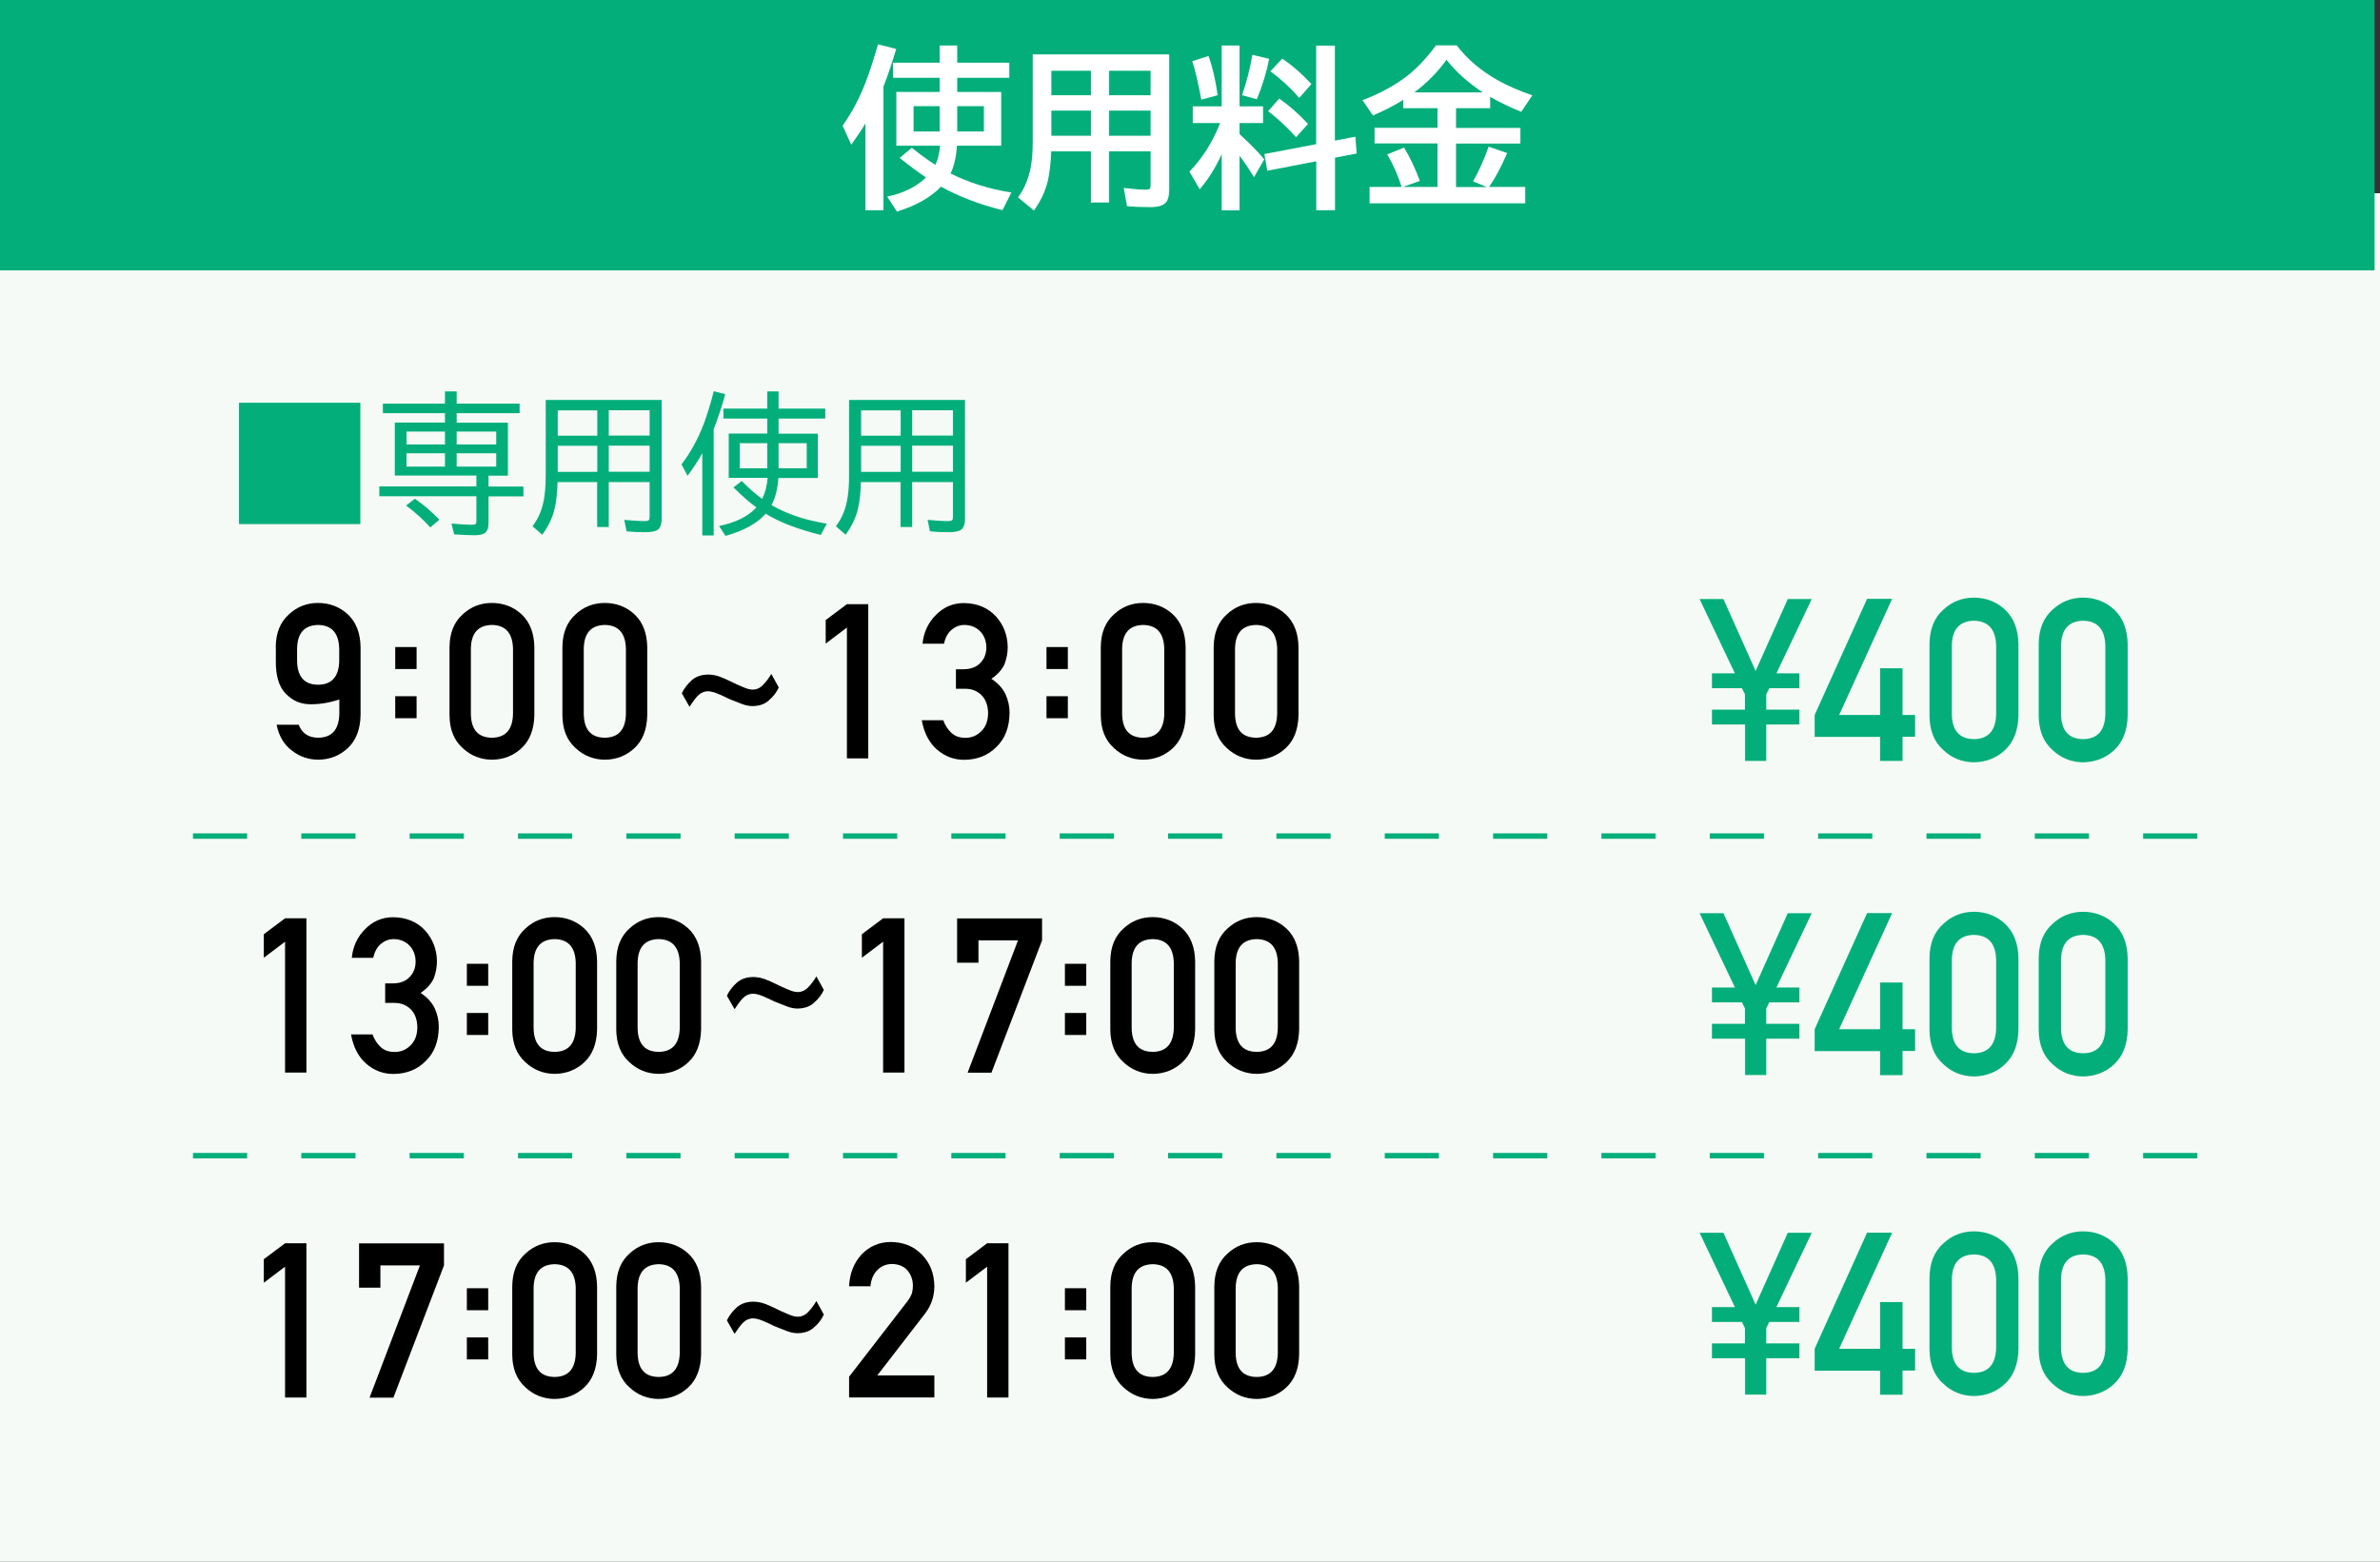 <?xml version="1.0" encoding="UTF-8"?>
<svg id="Layer_2" data-name="Layer 2" xmlns="http://www.w3.org/2000/svg" viewBox="0 0 219.67 144.17">
  <rect x="0" y="0" width="219.67" height="144.17" fill="#333333" stroke="none"/>
  <defs>
    <style>
      .cls-1 {
        fill: none;
        stroke: #03ae7a;
        stroke-dasharray: 0 0 5 5;
        stroke-width: .5px;
      }

      .cls-2 {
        fill: #fff;
      }

      .cls-3 {
        fill: #f5faf6;
      }

      .cls-4 {
        fill: #03ae7a;
      }
    </style>
  </defs>
  <g id="_文字" data-name="文字">
    <g>
      <rect class="cls-3" y="17.84" width="219.67" height="126.33"/>
      <rect class="cls-4" width="219.17" height="24.96"/>
      <g>
        <path class="cls-2" d="m81.54,7.97v11.44h-1.66v-8.02c-.34.58-.78,1.23-1.31,1.97l-.8-1.76c.86-1.2,1.59-2.58,2.18-4.14.35-.93.71-2.05,1.09-3.37l1.68.43c-.4,1.34-.79,2.49-1.17,3.45Zm5.19.52v-1.31h-4.3v-1.39h4.3v-1.59h1.62v1.59h4.81v1.39h-4.81v1.31h4.06v4.96h-4.09c-.06,1.06-.26,1.91-.59,2.56,1.69.85,3.56,1.44,5.62,1.76l-.82,1.63c-2.14-.53-4.04-1.26-5.68-2.17-.93.98-2.28,1.75-4.06,2.3l-.91-1.38c1.5-.31,2.7-.9,3.59-1.77-.75-.49-1.55-1.1-2.43-1.8l1.12-.94c.74.6,1.46,1.13,2.18,1.58.23-.49.37-1.09.43-1.77h-4.04v-4.96h4Zm0,1.31h-2.41v2.34h2.41v-2.34Zm1.62,0v2.34h2.46v-2.34h-2.46Z"/>
        <path class="cls-2" d="m107.92,5.02v12.49c0,.53-.1.92-.29,1.16-.24.3-.72.45-1.45.45-.81,0-1.54-.03-2.16-.09l-.3-1.68c.83.1,1.51.16,2.05.16.22,0,.35-.05.39-.15.03-.07.04-.17.04-.3v-3.09h-3.83v4.72h-1.68v-4.72h-3.66c-.05,1.08-.15,1.98-.31,2.7-.23.97-.66,1.89-1.29,2.76l-1.47-1.21c.6-.8,1-1.77,1.2-2.91.11-.66.16-1.41.16-2.23V5.02h12.61Zm-10.88,1.51v2.26h3.65v-2.26h-3.65Zm0,3.68v2.32h3.65v-2.32h-3.65Zm9.16-1.42v-2.26h-3.83v2.26h3.83Zm0,3.74v-2.32h-3.83v2.32h3.83Z"/>
        <path class="cls-2" d="m112.76,14.23c-.56,1.24-1.23,2.32-2.03,3.24l-.95-1.63c1.19-1.21,2.13-2.71,2.84-4.48h-2.53v-1.54h2.67v-5.62h1.65v5.62h2.17v1.54h-2.17v1.02c.92.84,1.68,1.61,2.28,2.33l-.95,1.65c-.45-.74-.89-1.41-1.33-1.98v5.04h-1.65v-5.18Zm-1.88-5.03c-.31-1.66-.59-2.84-.84-3.55l1.5-.48c.34.89.63,2.1.85,3.62l-1.51.41Zm3.76-.41c.45-1.31.76-2.55.95-3.73l1.55.37c-.22,1.17-.6,2.41-1.13,3.73l-1.37-.37Zm8.58,5.78v4.84h-1.73v-4.52l-4.52.87-.27-1.54,4.78-.91V4.21h1.73v8.77l1.89-.36.12,1.55-2.02.39Zm-3.6-1.91c-.82-.91-1.68-1.71-2.57-2.4l1.02-1.16c.94.66,1.83,1.44,2.66,2.34l-1.11,1.23Zm.3-3.62c-.75-.87-1.63-1.69-2.66-2.46l1.09-1.17c.99.68,1.89,1.47,2.69,2.35l-1.12,1.28Z"/>
        <path class="cls-2" d="m134.39,10v1.81h5.94v1.44h-5.94v4.02h2.85l-1.28-.53c.53-.91,1-1.97,1.44-3.2l1.71.59c-.54,1.26-1.1,2.3-1.67,3.13h3.34v1.51h-14.37v-1.51h2.96c-.32-1.03-.76-2.03-1.33-3.01l1.55-.62c.53.84,1.01,1.87,1.46,3.07l-1.58.56h3.21v-4.02h-5.81v-1.44h5.81v-1.81h-3.16v-.78c-.72.47-1.65.95-2.8,1.45l-.96-1.41c1.66-.64,3.05-1.4,4.18-2.29.91-.72,1.77-1.65,2.6-2.77h1.91c.98,1.27,2.23,2.34,3.76,3.2.9.51,1.97.98,3.22,1.41l-1.02,1.52c-1-.4-1.96-.86-2.87-1.38v1.05h-3.15Zm2.47-1.47c-1.36-.9-2.48-1.9-3.35-3.01-.82,1.14-1.81,2.14-2.97,3.01h6.32Z"/>
      </g>
      <g>
        <path d="m25.45,59.74c.01-1.31.42-2.32,1.22-3.03.75-.7,1.65-1.05,2.69-1.05s1.98.35,2.74,1.05c.76.71,1.16,1.72,1.18,3.04v6.28c-.03,1.31-.42,2.32-1.18,3.03-.75.7-1.66,1.06-2.74,1.07-.92-.01-1.73-.3-2.44-.86-.72-.55-1.18-1.33-1.39-2.37h2.04c.31.8.91,1.2,1.8,1.2,1.26-.01,1.91-.74,1.95-2.19v-1.34c-.94.31-1.82.45-2.64.44-.9.01-1.66-.31-2.29-.96-.63-.63-.94-1.63-.93-3v-1.31Zm1.97,1.29c.03,1.44.67,2.17,1.94,2.18,1.26-.01,1.91-.74,1.95-2.18v-1.16c-.04-1.43-.69-2.16-1.95-2.18-1.27.03-1.91.75-1.94,2.18v1.16Z"/>
        <path d="m36.48,59.73h1.97v2.03h-1.97v-2.03Zm0,4.54h1.97v2.03h-1.97v-2.03Z"/>
        <path d="m41.49,59.74c.01-1.31.42-2.32,1.22-3.03.75-.7,1.65-1.05,2.69-1.05s1.99.35,2.74,1.05c.76.71,1.16,1.72,1.18,3.04v6.28c-.03,1.31-.42,2.32-1.18,3.03-.75.7-1.66,1.06-2.74,1.07-1.04-.01-1.94-.37-2.69-1.07-.8-.71-1.21-1.72-1.22-3.02v-6.29Zm5.86.13c-.04-1.43-.69-2.16-1.95-2.18-1.27.03-1.91.75-1.94,2.18v6.05c.03,1.44.67,2.17,1.94,2.18,1.26-.01,1.91-.74,1.95-2.18v-6.05Z"/>
        <path d="m51.91,59.74c.01-1.31.42-2.32,1.22-3.03.75-.7,1.65-1.05,2.69-1.05s1.99.35,2.74,1.05c.76.71,1.16,1.72,1.18,3.04v6.28c-.03,1.31-.42,2.32-1.18,3.03-.75.7-1.66,1.06-2.74,1.07-1.04-.01-1.94-.37-2.69-1.07-.8-.71-1.21-1.72-1.22-3.02v-6.29Zm5.86.13c-.04-1.43-.69-2.16-1.95-2.18-1.27.03-1.91.75-1.94,2.18v6.05c.03,1.44.67,2.17,1.94,2.18,1.26-.01,1.91-.74,1.95-2.18v-6.05Z"/>
        <path d="m62.93,64c.21-.44.51-.84.9-1.19.38-.35.89-.53,1.52-.54.34,0,.7.06,1.07.19.35.13.71.29,1.09.48.36.18.71.34,1.06.48.35.16.66.24.91.24.39-.01.72-.17.99-.48.27-.28.51-.6.72-.97l.69,1.25c-.2.44-.49.82-.87,1.15-.37.37-.89.56-1.55.57-.33,0-.67-.07-1.02-.21-.36-.14-.73-.28-1.12-.44-.36-.18-.7-.34-1.04-.48-.35-.15-.67-.23-.94-.24-.37.01-.69.16-.96.44-.26.29-.5.62-.74.99l-.7-1.23Z"/>
        <path d="m78.17,57.93l-1.96,1.48v-2.17l1.96-1.47h1.97v14.24h-1.97v-12.09Z"/>
        <path d="m88.23,61.78h.68c.68,0,1.2-.19,1.57-.58.37-.37.56-.86.56-1.45-.01-.6-.21-1.1-.58-1.48-.37-.37-.85-.57-1.44-.58-.42,0-.81.14-1.15.42-.37.28-.61.72-.74,1.31h-1.98c.1-1.05.52-1.94,1.24-2.66.71-.72,1.56-1.08,2.55-1.09,1.25.01,2.25.43,2.99,1.24.71.79,1.06,1.73,1.08,2.81,0,.55-.1,1.07-.29,1.58-.23.51-.63.96-1.22,1.36.6.39,1.03.86,1.3,1.41.25.55.38,1.12.38,1.72-.01,1.33-.41,2.39-1.2,3.15-.78.79-1.77,1.19-2.99,1.2-.94,0-1.77-.31-2.5-.94-.72-.62-1.2-1.53-1.41-2.71h1.98c.18.48.43.86.75,1.16.33.31.76.46,1.3.46.58,0,1.07-.21,1.47-.62.4-.39.61-.93.62-1.65-.01-.72-.22-1.29-.62-1.68-.4-.39-.9-.58-1.51-.58h-.84v-1.8Z"/>
        <path d="m96.59,59.73h1.97v2.03h-1.97v-2.03Zm0,4.54h1.97v2.03h-1.97v-2.03Z"/>
        <path d="m101.6,59.74c.01-1.31.42-2.32,1.22-3.03.75-.7,1.65-1.05,2.69-1.05s1.99.35,2.74,1.05c.76.71,1.16,1.72,1.18,3.04v6.28c-.03,1.31-.42,2.32-1.18,3.03-.75.7-1.66,1.06-2.74,1.07-1.04-.01-1.94-.37-2.69-1.07-.8-.71-1.21-1.72-1.22-3.02v-6.29Zm5.86.13c-.04-1.43-.69-2.16-1.95-2.18-1.27.03-1.91.75-1.94,2.18v6.05c.03,1.44.67,2.17,1.94,2.18,1.26-.01,1.91-.74,1.95-2.18v-6.05Z"/>
        <path d="m112.02,59.74c.01-1.31.42-2.32,1.22-3.03.75-.7,1.65-1.05,2.69-1.05s1.99.35,2.74,1.05c.76.71,1.16,1.72,1.18,3.04v6.28c-.03,1.31-.42,2.32-1.18,3.03-.75.7-1.66,1.06-2.74,1.07-1.04-.01-1.94-.37-2.69-1.07-.8-.71-1.21-1.72-1.22-3.02v-6.29Zm5.86.13c-.04-1.43-.69-2.16-1.95-2.18-1.27.03-1.91.75-1.94,2.18v6.05c.03,1.44.67,2.17,1.94,2.18,1.26-.01,1.91-.74,1.95-2.18v-6.05Z"/>
      </g>
      <g>
        <path d="m26.31,86.93l-1.96,1.48v-2.17l1.96-1.47h1.97v14.24h-1.97v-12.09Z"/>
        <path d="m35.55,90.78h.68c.68,0,1.2-.19,1.57-.58.37-.37.56-.86.56-1.45-.01-.6-.21-1.1-.58-1.48-.37-.37-.85-.57-1.44-.58-.42,0-.81.14-1.15.42-.37.28-.61.72-.74,1.31h-1.98c.1-1.05.52-1.94,1.24-2.66.71-.72,1.56-1.08,2.55-1.09,1.25.01,2.25.43,2.99,1.24.7.79,1.06,1.73,1.08,2.81,0,.55-.1,1.07-.29,1.58-.23.51-.63.96-1.22,1.36.6.39,1.03.86,1.3,1.41.25.55.38,1.12.38,1.72-.01,1.33-.41,2.39-1.2,3.15-.78.79-1.77,1.19-2.99,1.2-.94,0-1.77-.31-2.5-.94-.72-.62-1.2-1.53-1.41-2.71h1.98c.18.48.43.86.75,1.16.33.31.76.46,1.3.46.58,0,1.07-.21,1.47-.62.4-.39.61-.93.62-1.65-.01-.72-.22-1.29-.62-1.68-.4-.39-.9-.58-1.51-.58h-.84v-1.8Z"/>
        <path d="m43.09,88.97h1.97v2.03h-1.97v-2.03Zm0,4.54h1.97v2.03h-1.97v-2.03Z"/>
        <path d="m47.28,88.74c.01-1.31.42-2.32,1.22-3.03.75-.7,1.65-1.05,2.69-1.05s1.98.35,2.74,1.05c.76.71,1.16,1.72,1.18,3.04v6.28c-.03,1.31-.42,2.32-1.18,3.03-.75.7-1.66,1.06-2.74,1.07-1.04-.01-1.94-.37-2.69-1.07-.8-.71-1.21-1.72-1.22-3.02v-6.29Zm5.86.13c-.04-1.43-.69-2.16-1.95-2.18-1.27.03-1.91.75-1.94,2.18v6.05c.03,1.44.67,2.17,1.94,2.18,1.26-.01,1.91-.74,1.95-2.18v-6.05Z"/>
        <path d="m56.88,88.74c.01-1.31.42-2.32,1.22-3.03.75-.7,1.65-1.05,2.69-1.05s1.98.35,2.74,1.05c.76.71,1.16,1.72,1.18,3.04v6.28c-.03,1.31-.42,2.32-1.18,3.03-.75.7-1.66,1.06-2.74,1.07-1.04-.01-1.94-.37-2.69-1.07-.8-.71-1.21-1.72-1.22-3.02v-6.29Zm5.86.13c-.04-1.43-.69-2.16-1.95-2.18-1.27.03-1.91.75-1.94,2.18v6.05c.03,1.44.67,2.17,1.94,2.18,1.26-.01,1.91-.74,1.95-2.18v-6.05Z"/>
        <path d="m67.09,91.92c.21-.44.51-.84.9-1.19.38-.35.89-.53,1.52-.54.34,0,.7.06,1.07.19.35.13.71.29,1.09.48.36.18.71.34,1.06.48.35.16.65.24.91.24.39-.01.72-.17.99-.48.27-.28.51-.6.72-.97l.69,1.25c-.2.44-.49.82-.87,1.15-.37.37-.89.56-1.55.57-.33,0-.68-.07-1.02-.21-.36-.14-.73-.28-1.12-.44-.36-.18-.71-.34-1.04-.48-.35-.15-.66-.23-.94-.24-.37.01-.69.16-.96.44-.26.29-.5.62-.74.99l-.7-1.23Z"/>
        <path d="m81.51,86.93l-1.96,1.48v-2.17l1.96-1.47h1.97v14.24h-1.97v-12.09Z"/>
        <path d="m88.34,84.78h7.84v2.03l-4.67,12.21h-2.2l4.65-12.21h-3.65v2.06h-1.97v-4.09Z"/>
        <path d="m98.29,88.97h1.97v2.03h-1.97v-2.03Zm0,4.54h1.97v2.03h-1.97v-2.03Z"/>
        <path d="m102.48,88.74c.01-1.31.42-2.32,1.22-3.03.75-.7,1.65-1.05,2.69-1.05s1.98.35,2.74,1.05c.76.71,1.16,1.72,1.18,3.04v6.28c-.03,1.31-.42,2.32-1.18,3.03-.75.7-1.66,1.06-2.74,1.07-1.04-.01-1.94-.37-2.69-1.07-.8-.71-1.21-1.72-1.22-3.02v-6.29Zm5.86.13c-.04-1.43-.69-2.16-1.95-2.18-1.27.03-1.91.75-1.94,2.18v6.05c.03,1.44.67,2.17,1.94,2.18,1.26-.01,1.91-.74,1.95-2.18v-6.05Z"/>
        <path d="m112.08,88.74c.01-1.31.42-2.32,1.22-3.03.75-.7,1.65-1.05,2.69-1.05s1.98.35,2.74,1.05c.76.71,1.16,1.72,1.18,3.04v6.28c-.03,1.31-.42,2.32-1.18,3.03-.75.7-1.66,1.06-2.74,1.07-1.04-.01-1.94-.37-2.69-1.07-.8-.71-1.21-1.72-1.22-3.02v-6.29Zm5.86.13c-.04-1.43-.69-2.16-1.95-2.18-1.27.03-1.91.75-1.94,2.18v6.05c.03,1.44.67,2.17,1.94,2.18,1.26-.01,1.91-.74,1.95-2.18v-6.05Z"/>
      </g>
      <g>
        <path class="cls-4" d="m161.06,66.88h-3.05v-1.37h3.05v-1.41l-.28-.57h-2.77v-1.37h2.12l-3.26-6.86h2.2l2.97,6.64,2.97-6.64h2.21l-3.26,6.86h2.12v1.37h-2.78l-.28.57v1.41h3.06v1.37h-3.06v3.36h-1.95v-3.36Z"/>
        <path class="cls-4" d="m167.49,66l4.84-10.72h2.31l-4.89,10.72h3.78v-4.31h2.07v4.31h1.16v2.01h-1.16v2.23h-2.07v-2.22h-6.04v-2.01Z"/>
        <path class="cls-4" d="m178.09,59.46c.01-1.38.44-2.44,1.28-3.18.79-.74,1.73-1.11,2.82-1.11s2.08.37,2.87,1.11c.8.75,1.22,1.81,1.24,3.19v6.59c-.03,1.37-.44,2.43-1.24,3.18-.79.74-1.75,1.11-2.87,1.13-1.09-.01-2.04-.39-2.82-1.13-.84-.74-1.27-1.8-1.28-3.17v-6.61Zm6.15.13c-.04-1.5-.72-2.26-2.05-2.29-1.33.03-2.01.79-2.04,2.29v6.35c.03,1.51.71,2.28,2.04,2.29,1.32-.01,2.01-.78,2.05-2.29v-6.35Z"/>
        <path class="cls-4" d="m188.17,59.46c.01-1.38.44-2.44,1.28-3.18.79-.74,1.73-1.11,2.82-1.11s2.08.37,2.87,1.11c.8.75,1.22,1.81,1.24,3.19v6.59c-.03,1.37-.44,2.43-1.24,3.18-.79.74-1.75,1.11-2.87,1.13-1.09-.01-2.04-.39-2.82-1.13-.84-.74-1.27-1.8-1.28-3.17v-6.61Zm6.15.13c-.04-1.5-.72-2.26-2.05-2.29-1.33.03-2.01.79-2.04,2.29v6.35c.03,1.51.71,2.28,2.04,2.29,1.32-.01,2.01-.78,2.05-2.29v-6.35Z"/>
      </g>
      <g>
        <path class="cls-4" d="m161.06,95.88h-3.05v-1.37h3.05v-1.41l-.28-.57h-2.77v-1.37h2.12l-3.26-6.86h2.2l2.97,6.64,2.97-6.64h2.21l-3.26,6.86h2.12v1.37h-2.78l-.28.57v1.41h3.06v1.37h-3.06v3.36h-1.95v-3.36Z"/>
        <path class="cls-4" d="m167.49,95.01l4.84-10.72h2.31l-4.89,10.72h3.78v-4.31h2.07v4.31h1.16v2.01h-1.16v2.23h-2.07v-2.22h-6.04v-2.01Z"/>
        <path class="cls-4" d="m178.09,88.46c.01-1.38.44-2.44,1.28-3.18.79-.74,1.73-1.11,2.82-1.11s2.08.37,2.87,1.11c.8.75,1.22,1.81,1.24,3.19v6.59c-.03,1.37-.44,2.43-1.24,3.18-.79.74-1.75,1.11-2.87,1.13-1.09-.01-2.04-.39-2.82-1.13-.84-.74-1.27-1.8-1.28-3.17v-6.61Zm6.15.13c-.04-1.5-.72-2.26-2.05-2.29-1.33.03-2.01.79-2.04,2.29v6.35c.03,1.51.71,2.28,2.04,2.29,1.32-.01,2.01-.78,2.05-2.29v-6.35Z"/>
        <path class="cls-4" d="m188.17,88.46c.01-1.38.44-2.44,1.28-3.18.79-.74,1.73-1.11,2.82-1.11s2.08.37,2.87,1.11c.8.75,1.22,1.81,1.24,3.19v6.59c-.03,1.37-.44,2.43-1.24,3.18-.79.74-1.75,1.11-2.87,1.13-1.09-.01-2.04-.39-2.82-1.13-.84-.74-1.27-1.8-1.28-3.17v-6.61Zm6.15.13c-.04-1.5-.72-2.26-2.05-2.29-1.33.03-2.01.79-2.04,2.29v6.35c.03,1.51.71,2.28,2.04,2.29,1.32-.01,2.01-.78,2.05-2.29v-6.35Z"/>
      </g>
      <g>
        <path class="cls-4" d="m161.06,125.38h-3.05v-1.37h3.05v-1.41l-.28-.57h-2.77v-1.37h2.12l-3.26-6.86h2.2l2.97,6.64,2.97-6.64h2.21l-3.26,6.86h2.12v1.37h-2.78l-.28.57v1.41h3.06v1.37h-3.06v3.36h-1.95v-3.36Z"/>
        <path class="cls-4" d="m167.49,124.51l4.84-10.72h2.31l-4.89,10.72h3.78v-4.31h2.07v4.31h1.16v2.01h-1.16v2.23h-2.07v-2.22h-6.04v-2.01Z"/>
        <path class="cls-4" d="m178.09,117.96c.01-1.38.44-2.44,1.28-3.18.79-.74,1.73-1.11,2.82-1.11s2.08.37,2.87,1.11c.8.75,1.22,1.81,1.24,3.19v6.59c-.03,1.37-.44,2.43-1.24,3.18-.79.74-1.75,1.11-2.87,1.13-1.09-.01-2.04-.39-2.82-1.13-.84-.74-1.27-1.8-1.28-3.17v-6.61Zm6.15.13c-.04-1.5-.72-2.26-2.05-2.29-1.33.03-2.01.79-2.04,2.29v6.35c.03,1.51.71,2.28,2.04,2.29,1.32-.01,2.01-.78,2.05-2.29v-6.35Z"/>
        <path class="cls-4" d="m188.17,117.96c.01-1.38.44-2.44,1.28-3.18.79-.74,1.73-1.11,2.82-1.11s2.08.37,2.87,1.11c.8.75,1.22,1.81,1.24,3.19v6.59c-.03,1.37-.44,2.43-1.24,3.18-.79.74-1.75,1.11-2.87,1.13-1.09-.01-2.04-.39-2.82-1.13-.84-.74-1.27-1.8-1.28-3.17v-6.61Zm6.15.13c-.04-1.5-.72-2.26-2.05-2.29-1.33.03-2.01.79-2.04,2.29v6.35c.03,1.51.71,2.28,2.04,2.29,1.32-.01,2.01-.78,2.05-2.29v-6.35Z"/>
      </g>
      <g>
        <path d="m26.31,116.93l-1.96,1.48v-2.17l1.96-1.47h1.97v14.24h-1.97v-12.09Z"/>
        <path d="m33.14,114.78h7.84v2.03l-4.67,12.21h-2.2l4.65-12.21h-3.65v2.06h-1.97v-4.09Z"/>
        <path d="m43.09,118.92h1.97v2.03h-1.97v-2.03Zm0,4.54h1.97v2.03h-1.97v-2.03Z"/>
        <path d="m47.28,118.75c.01-1.31.42-2.32,1.22-3.03.75-.7,1.65-1.05,2.69-1.05s1.98.35,2.74,1.05c.76.71,1.16,1.72,1.18,3.04v6.28c-.03,1.31-.42,2.32-1.18,3.03-.75.7-1.66,1.06-2.74,1.07-1.04-.01-1.94-.37-2.69-1.07-.8-.71-1.21-1.72-1.22-3.02v-6.29Zm5.86.13c-.04-1.43-.69-2.16-1.95-2.18-1.27.03-1.91.75-1.94,2.18v6.05c.03,1.44.67,2.17,1.94,2.18,1.26-.01,1.91-.74,1.95-2.18v-6.05Z"/>
        <path d="m56.88,118.75c.01-1.31.42-2.32,1.22-3.03.75-.7,1.65-1.05,2.69-1.05s1.98.35,2.74,1.05c.76.71,1.16,1.72,1.18,3.04v6.28c-.03,1.31-.42,2.32-1.18,3.03-.75.7-1.66,1.06-2.74,1.07-1.04-.01-1.94-.37-2.69-1.07-.8-.71-1.21-1.72-1.22-3.02v-6.29Zm5.86.13c-.04-1.43-.69-2.16-1.95-2.18-1.27.03-1.91.75-1.94,2.18v6.05c.03,1.44.67,2.17,1.94,2.18,1.26-.01,1.91-.74,1.95-2.18v-6.05Z"/>
        <path d="m67.09,121.89c.21-.44.51-.84.9-1.19.38-.35.89-.53,1.52-.54.34,0,.7.06,1.07.19.35.13.71.29,1.09.48.36.18.71.34,1.06.48.35.16.65.24.91.24.39-.01.72-.17.99-.48.27-.28.51-.6.72-.97l.69,1.25c-.2.44-.49.82-.87,1.15-.37.37-.89.56-1.55.57-.33,0-.68-.07-1.02-.21-.36-.14-.73-.28-1.12-.44-.36-.18-.71-.34-1.04-.48-.35-.15-.66-.23-.94-.24-.37.01-.69.16-.96.44-.26.29-.5.62-.74.99l-.7-1.23Z"/>
        <path d="m78.36,127.1l5.39-6.97c.21-.28.35-.54.43-.78.05-.23.08-.44.08-.65,0-.53-.16-1-.48-1.4-.34-.4-.81-.6-1.42-.62-.54,0-1,.18-1.36.54-.37.36-.6.86-.66,1.52h-1.97c.05-1.18.44-2.16,1.15-2.94.73-.75,1.62-1.14,2.68-1.15,1.19.01,2.15.4,2.89,1.17.75.76,1.13,1.73,1.15,2.9,0,.94-.28,1.77-.83,2.5l-4.44,5.75h5.27v2.03h-7.87v-1.91Z"/>
        <path d="m91.11,116.93l-1.96,1.48v-2.17l1.96-1.47h1.97v14.24h-1.97v-12.09Z"/>
        <path d="m98.29,118.92h1.97v2.03h-1.97v-2.03Zm0,4.54h1.97v2.03h-1.97v-2.03Z"/>
        <path d="m102.48,118.75c.01-1.31.42-2.32,1.22-3.03.75-.7,1.65-1.05,2.69-1.05s1.98.35,2.74,1.05c.76.71,1.16,1.72,1.18,3.04v6.28c-.03,1.31-.42,2.32-1.18,3.03-.75.7-1.66,1.06-2.74,1.07-1.04-.01-1.94-.37-2.69-1.07-.8-.71-1.21-1.72-1.22-3.02v-6.29Zm5.86.13c-.04-1.43-.69-2.16-1.95-2.18-1.27.03-1.91.75-1.94,2.18v6.05c.03,1.44.67,2.17,1.94,2.18,1.26-.01,1.91-.74,1.95-2.18v-6.05Z"/>
        <path d="m112.08,118.75c.01-1.31.42-2.32,1.22-3.03.75-.7,1.65-1.05,2.69-1.05s1.98.35,2.74,1.05c.76.71,1.16,1.72,1.18,3.04v6.28c-.03,1.31-.42,2.32-1.18,3.03-.75.7-1.66,1.06-2.74,1.07-1.04-.01-1.94-.37-2.69-1.07-.8-.71-1.21-1.72-1.22-3.02v-6.29Zm5.86.13c-.04-1.43-.69-2.16-1.95-2.18-1.27.03-1.91.75-1.94,2.18v6.05c.03,1.44.67,2.17,1.94,2.18,1.26-.01,1.91-.74,1.95-2.18v-6.05Z"/>
      </g>
      <g>
        <path class="cls-4" d="m22.06,37.18h11.2v11.2h-11.2v-11.2Z"/>
        <path class="cls-4" d="m41.07,39.02v-.88h-5.73v-.88h5.73v-1.13h1.08v1.13h5.81v.88h-5.81v.88h4.73v4.89h-1.79v1h3.22v.91h-3.22v2.47c0,.45-.12.76-.35.92-.18.13-.49.2-.92.2s-1.07-.03-1.9-.08l-.25-1c.69.07,1.34.11,1.94.11.19,0,.29-.04.33-.12.02-.05.03-.14.03-.25v-2.26h-8.96v-.91h8.96v-1h-7.53v-4.89h4.63Zm-1.35,9.67c-.7-.77-1.45-1.45-2.24-2.02l.81-.63c.77.52,1.52,1.17,2.27,1.93l-.84.71Zm1.35-8.85h-3.55v1.19h3.55v-1.19Zm0,2h-3.55v1.23h3.55v-1.23Zm1.08-2v1.19h3.65v-1.19h-3.65Zm0,2v1.23h3.65v-1.23h-3.65Z"/>
        <path class="cls-4" d="m61.07,36.92v10.99c0,.44-.1.75-.29.93-.2.2-.63.29-1.27.29s-1.17-.03-1.68-.09l-.21-1.05c.71.07,1.34.11,1.89.11.2,0,.33-.03.38-.09.04-.05.07-.16.07-.31v-3.2h-3.77v4.15h-1.07v-4.15h-3.66c-.02.97-.11,1.8-.28,2.5-.19.81-.57,1.59-1.13,2.36l-.9-.78c.59-.77.96-1.7,1.1-2.78.08-.55.12-1.19.12-1.93v-6.95h10.69Zm-9.59.96v2.34h3.65v-2.34h-3.65Zm0,3.27v2.41h3.65v-2.41h-3.65Zm8.48-.94v-2.34h-3.77v2.34h3.77Zm0,3.34v-2.41h-3.77v2.41h3.77Z"/>
        <path class="cls-4" d="m65.87,39.59v9.84h-1.05v-7.59c-.41.72-.86,1.42-1.36,2.08l-.56-1.05c.83-1.08,1.52-2.33,2.06-3.75.32-.86.63-1.86.92-3.01l1.06.28c-.31,1.13-.67,2.21-1.06,3.21Zm4.95.44v-1.39h-4.05v-.92h4.05v-1.59h1.04v1.59h4.31v.92h-4.31v1.39h3.62v4.09h-3.64c-.06.99-.27,1.83-.63,2.51.84.48,1.74.87,2.69,1.16.65.2,1.46.39,2.41.55l-.55,1.04c-2.16-.53-3.85-1.19-5.09-1.96-.76.88-1.99,1.56-3.71,2.05l-.59-.91c1.58-.34,2.72-.91,3.44-1.72-.65-.47-1.35-1.09-2.11-1.85l.76-.59c.68.69,1.3,1.24,1.89,1.65.29-.61.45-1.25.5-1.94h-3.59v-4.09h3.57Zm0,.88h-2.54v2.32h2.54v-2.32Zm1.04,0v2.32h2.6v-2.32h-2.6Z"/>
        <path class="cls-4" d="m89.07,36.92v10.99c0,.44-.1.75-.29.93-.2.2-.63.29-1.27.29s-1.17-.03-1.68-.09l-.21-1.05c.71.07,1.34.11,1.89.11.2,0,.33-.03.38-.09.04-.05.07-.16.07-.31v-3.2h-3.77v4.15h-1.07v-4.15h-3.66c-.02.97-.11,1.8-.28,2.5-.19.81-.57,1.59-1.13,2.36l-.9-.78c.59-.77.96-1.7,1.1-2.78.08-.55.12-1.19.12-1.93v-6.95h10.69Zm-9.59.96v2.34h3.65v-2.34h-3.65Zm0,3.27v2.41h3.65v-2.41h-3.65Zm8.48-.94v-2.34h-3.77v2.34h3.77Zm0,3.34v-2.41h-3.77v2.41h3.77Z"/>
      </g>
      <line class="cls-1" x1="17.81" y1="77.18" x2="205.81" y2="77.18"/>
      <line class="cls-1" x1="17.81" y1="106.68" x2="205.47" y2="106.68"/>
    </g>
  </g>
</svg>